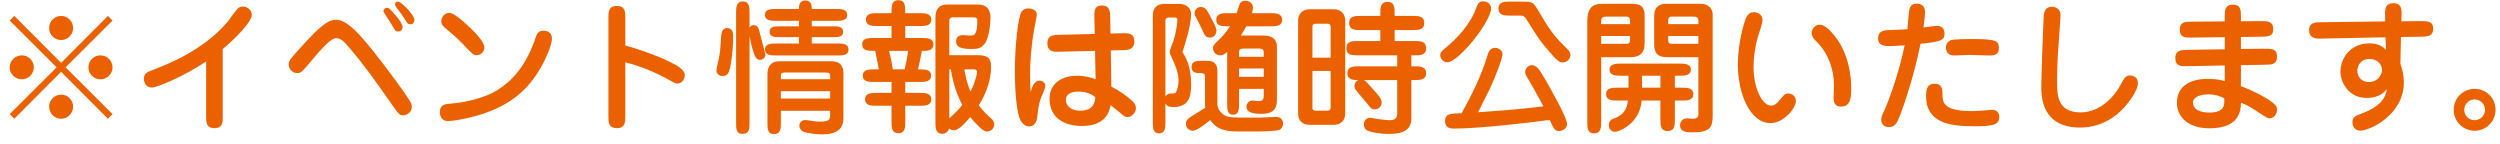 <?xml version="1.0" encoding="UTF-8" standalone="no"?>
<svg width="225px" height="13px" viewBox="0 0 225 13" version="1.1" xmlns="http://www.w3.org/2000/svg" xmlns:xlink="http://www.w3.org/1999/xlink">
    <!-- Generator: Sketch 3.6.1 (26313) - http://www.bohemiancoding.com/sketch -->
    <title>※イベント情報は随時公開いたします。</title>
    <desc>Created with Sketch.</desc>
    <defs></defs>
    <g id="Page-1" stroke="none" stroke-width="1" fill="none" fill-rule="evenodd">
        <path d="M5.5,6.463 L9.712,10.688 L10.128,10.272 L5.903,6.06 L10.128,1.848 L9.712,1.432 L5.5,5.657 L1.288,1.432 L0.872,1.848 L5.097,6.06 L0.872,10.272 L1.288,10.688 L5.5,6.463 Z M9.036,4.981 C8.451,4.981 7.957,5.462 7.957,6.06 C7.957,6.658 8.451,7.139 9.036,7.139 C9.647,7.139 10.128,6.645 10.128,6.06 C10.128,5.475 9.647,4.981 9.036,4.981 L9.036,4.981 Z M1.964,4.981 C1.366,4.981 0.872,5.462 0.872,6.06 C0.872,6.658 1.366,7.139 1.964,7.139 C2.562,7.139 3.043,6.645 3.043,6.06 C3.043,5.475 2.562,4.981 1.964,4.981 L1.964,4.981 Z M5.5,1.432 C4.915,1.432 4.421,1.913 4.421,2.524 C4.421,3.109 4.902,3.603 5.5,3.603 C6.111,3.603 6.579,3.096 6.579,2.524 C6.579,1.926 6.111,1.432 5.5,1.432 L5.5,1.432 Z M5.5,8.517 C4.915,8.517 4.421,8.998 4.421,9.596 C4.421,10.194 4.902,10.688 5.5,10.688 C6.111,10.688 6.579,10.181 6.579,9.596 C6.579,9.011 6.111,8.517 5.5,8.517 L5.5,8.517 Z M20.047,4.409 C21.282,3.395 22.66,1.939 22.66,1.341 C22.66,0.86 22.205,0.587 21.854,0.587 C21.581,0.587 21.438,0.73 21.373,0.795 C21.23,0.938 20.632,1.77 20.489,1.952 C18.266,4.591 14.886,5.865 13.755,6.294 C13.261,6.476 12.949,6.606 12.949,7.087 C12.949,7.386 13.105,7.88 13.677,7.88 C14.093,7.88 16.55,6.892 18.552,5.527 L18.552,10.48 C18.552,11 18.552,11.533 19.306,11.533 C20.047,11.533 20.047,11.013 20.047,10.48 L20.047,4.409 Z M34.516,0.938 C34.503,1.029 34.542,1.107 34.594,1.185 C34.789,1.497 35.127,2.004 35.322,2.329 C35.582,2.797 35.608,2.836 35.829,2.836 C36.063,2.836 36.232,2.667 36.232,2.433 C36.232,2.173 35.907,1.744 35.725,1.523 C35.088,0.782 35.01,0.704 34.828,0.704 C34.633,0.704 34.529,0.86 34.516,0.938 L34.516,0.938 Z M35.556,0.34 C35.543,0.444 35.582,0.535 35.621,0.587 C35.842,0.912 36.232,1.38 36.427,1.718 C36.648,2.082 36.713,2.186 36.921,2.186 C37.259,2.186 37.298,1.874 37.298,1.77 C37.298,1.406 36.154,0.145 35.816,0.145 C35.647,0.145 35.569,0.275 35.556,0.34 L35.556,0.34 Z M30.265,1.783 C29.615,1.783 29.017,2.082 26.95,4.396 C26.079,5.358 25.988,5.462 25.988,5.826 C25.988,6.268 26.391,6.58 26.742,6.58 C26.937,6.58 27.106,6.502 27.249,6.359 C27.639,5.956 28.185,5.267 28.549,4.851 C29.16,4.175 29.823,3.434 30.252,3.434 C30.694,3.434 31.019,3.798 31.422,4.279 C32.8,5.878 33.853,7.386 34.919,8.907 C35.92,10.337 35.933,10.376 36.31,10.376 C36.531,10.376 37.064,10.168 37.064,9.622 C37.064,9.427 37.012,9.297 36.947,9.193 C36.869,9.05 36.336,8.153 34.308,5.514 C32.475,3.148 31.279,1.783 30.265,1.783 L30.265,1.783 Z M41.757,1.991 C40.821,1.185 40.587,1.159 40.431,1.159 C40.08,1.159 39.716,1.471 39.716,1.926 C39.716,2.212 39.911,2.381 40.106,2.55 C40.912,3.226 41.133,3.421 41.627,3.928 C42.511,4.864 42.602,4.968 42.914,4.968 C43.213,4.968 43.59,4.721 43.59,4.266 C43.59,3.681 42.472,2.615 41.757,1.991 L41.757,1.991 Z M42.355,10.558 C43.72,10.22 45.813,9.57 47.464,7.763 C48.829,6.268 49.674,4.123 49.674,3.486 C49.674,2.758 48.985,2.758 48.92,2.758 C48.426,2.758 48.296,3.122 48.218,3.356 C47.321,6.021 46.047,7.295 44.76,8.114 C43.668,8.803 41.913,9.219 40.6,9.323 C40.054,9.362 39.586,9.401 39.586,10.103 C39.586,10.415 39.742,10.896 40.314,10.896 C40.717,10.896 41.64,10.74 42.355,10.558 L42.355,10.558 Z M56.278,5.605 C57.656,5.956 58.982,6.502 60.165,7.165 C60.724,7.477 60.789,7.516 60.971,7.516 C61.387,7.516 61.634,7.113 61.634,6.762 C61.634,6.255 60.893,5.878 60.282,5.566 C58.917,4.89 56.876,4.24 56.278,4.097 L56.278,1.588 C56.278,1.081 56.278,0.535 55.498,0.535 C54.757,0.535 54.757,1.12 54.757,1.588 L54.757,10.48 C54.757,11 54.757,11.533 55.537,11.533 C56.278,11.533 56.278,10.948 56.278,10.48 L56.278,5.605 Z M74.712,10.207 C74.712,10.714 74.712,10.948 73.815,10.948 C73.464,10.948 73.152,10.896 72.814,10.844 C72.606,10.805 72.541,10.805 72.476,10.805 C72.112,10.805 71.943,11.078 71.943,11.312 C71.943,11.533 72.073,11.741 72.268,11.832 C72.723,12.04 73.685,12.092 74.023,12.092 C75.908,12.092 75.908,11.026 75.908,10.454 L75.908,6.632 C75.908,6.398 75.908,5.514 74.855,5.514 L70.149,5.514 C69.304,5.514 69.07,6.086 69.07,6.671 L69.07,11.026 C69.07,11.572 69.07,12.066 69.642,12.066 C70.279,12.066 70.279,11.546 70.279,11.026 L70.279,9.973 L74.712,9.973 L74.712,10.207 Z M70.279,6.801 C70.279,6.632 70.344,6.528 70.604,6.528 L74.413,6.528 C74.595,6.528 74.712,6.619 74.712,6.788 L74.712,7.126 L70.279,7.126 L70.279,6.801 Z M74.712,8.868 L70.279,8.868 L70.279,8.205 L74.712,8.205 L74.712,8.868 Z M73.061,3.915 L73.061,3.343 L74.868,3.343 C75.414,3.343 75.882,3.343 75.882,2.862 C75.882,2.368 75.414,2.368 74.868,2.368 L73.061,2.368 L73.061,1.874 L75.219,1.874 C75.687,1.874 76.246,1.874 76.246,1.341 C76.246,0.808 75.687,0.808 75.219,0.808 L73.061,0.808 C73.061,0.574 73.048,0.041 72.489,0.041 C71.917,0.041 71.904,0.561 71.904,0.808 L69.876,0.808 C69.408,0.808 68.849,0.808 68.849,1.328 C68.849,1.874 69.395,1.874 69.876,1.874 L71.904,1.874 L71.904,2.368 L70.266,2.368 C69.72,2.368 69.265,2.368 69.265,2.862 C69.265,3.343 69.72,3.343 70.266,3.343 L71.904,3.343 L71.904,3.915 L69.863,3.915 C69.447,3.915 68.849,3.915 68.849,4.461 C68.849,4.994 69.447,4.994 69.863,4.994 L75.336,4.994 C75.817,4.994 76.363,4.994 76.363,4.461 C76.363,3.915 75.817,3.915 75.336,3.915 L73.061,3.915 Z M67.458,3.252 C67.874,5.319 68.095,5.384 68.407,5.384 C68.615,5.384 68.888,5.228 68.888,4.929 C68.888,4.838 68.446,3.278 68.381,2.966 C68.303,2.602 68.212,2.264 67.848,2.264 C67.796,2.264 67.588,2.264 67.458,2.485 L67.458,1.172 C67.458,0.704 67.458,0.132 66.847,0.132 C66.249,0.132 66.249,0.704 66.249,1.172 L66.249,11.026 C66.249,11.559 66.249,12.053 66.821,12.053 C67.458,12.053 67.458,11.559 67.458,11.026 L67.458,3.252 Z M65.43,2.524 C65.04,2.524 64.936,2.901 64.91,3.174 C64.819,4.474 64.819,4.617 64.728,5.111 C64.702,5.293 64.481,6.151 64.481,6.346 C64.481,6.684 64.78,6.84 65.04,6.84 C65.508,6.84 65.638,6.489 65.742,5.956 C65.924,5.02 65.989,3.876 65.989,3.265 C65.989,3.083 65.989,2.524 65.43,2.524 L65.43,2.524 Z M84.189,11 C84.189,11.468 84.189,12.04 84.813,12.04 C85.06,12.04 85.346,11.884 85.411,11.559 C85.554,11.676 85.697,11.728 85.853,11.728 C86.282,11.728 86.906,11.039 87.322,10.532 C87.491,10.753 87.777,11.078 88.089,11.377 C88.284,11.572 88.57,11.832 88.817,11.832 C89.155,11.832 89.48,11.585 89.48,11.195 C89.48,10.922 89.324,10.779 89.22,10.675 C88.895,10.389 88.544,10.077 88.089,9.479 C88.401,8.972 89.194,7.659 89.194,5.995 C89.194,5.345 88.999,4.968 88.05,4.968 L85.437,4.968 L85.437,1.9 C85.437,1.562 85.671,1.562 85.827,1.562 L87.569,1.562 C87.933,1.562 87.959,1.653 87.959,1.874 C87.959,3.2 87.634,3.2 87.361,3.2 C87.257,3.2 86.737,3.161 86.62,3.161 C86.295,3.161 86.048,3.356 86.048,3.72 C86.048,4.214 86.438,4.409 87.4,4.409 C87.985,4.409 88.258,4.37 88.596,3.967 C89.025,3.447 89.142,2.095 89.142,1.679 C89.142,1.198 89.09,0.405 87.972,0.405 L85.255,0.405 C84.527,0.405 84.189,0.821 84.189,1.562 L84.189,11 Z M85.437,6.242 L85.58,6.242 C85.645,6.736 85.918,8.179 86.607,9.44 C86.256,9.882 86.191,9.947 85.437,10.662 L85.437,6.242 Z M87.595,6.242 C87.933,6.242 87.933,6.385 87.933,6.489 C87.933,6.632 87.79,7.373 87.348,8.244 C87.062,7.581 86.906,6.944 86.789,6.242 L87.595,6.242 Z M81.472,7.373 L82.772,7.373 C83.214,7.373 83.799,7.373 83.799,6.814 C83.799,6.242 83.266,6.242 82.616,6.242 C82.746,5.774 82.889,4.981 82.967,4.578 L83.11,4.578 C83.409,4.578 84.007,4.578 84.007,4.006 C84.007,3.421 83.422,3.421 82.967,3.421 L81.472,3.421 L81.472,2.342 L82.772,2.342 C83.227,2.342 83.812,2.342 83.812,1.77 C83.812,1.185 83.227,1.185 82.772,1.185 L81.472,1.185 C81.472,0.548 81.472,0.015 80.861,0.015 C80.237,0.015 80.237,0.548 80.237,1.185 L78.976,1.185 C78.521,1.185 77.936,1.185 77.936,1.757 C77.936,2.342 78.521,2.342 78.976,2.342 L80.237,2.342 L80.237,3.421 L78.625,3.421 C78.17,3.421 77.598,3.421 77.598,3.993 C77.598,4.578 78.131,4.578 78.768,4.578 C78.846,4.929 78.872,5.059 79.093,6.242 L78.677,6.242 C78.248,6.242 77.65,6.242 77.65,6.801 C77.65,7.373 78.235,7.373 78.677,7.373 L80.237,7.373 L80.237,8.361 L78.885,8.361 C78.443,8.361 77.858,8.361 77.858,8.933 C77.858,9.518 78.43,9.518 78.885,9.518 L80.237,9.518 L80.237,10.948 C80.237,11.416 80.237,11.988 80.861,11.988 C81.472,11.988 81.472,11.416 81.472,10.948 L81.472,9.518 L82.772,9.518 C83.227,9.518 83.812,9.518 83.812,8.946 C83.812,8.361 83.227,8.361 82.772,8.361 L81.472,8.361 L81.472,7.373 Z M81.732,4.578 C81.667,5.163 81.446,6.125 81.42,6.242 L80.354,6.242 C80.237,5.462 80.185,5.228 80.016,4.578 L81.732,4.578 Z M98.528,3.057 L95.304,3.135 C94.836,3.148 94.264,3.161 94.264,3.889 C94.264,4.682 94.849,4.669 95.33,4.656 L98.554,4.578 L98.606,7.126 C98.164,6.983 97.605,6.814 96.916,6.814 C95.759,6.814 94.459,7.373 94.459,8.894 C94.459,10.623 95.824,11.338 97.358,11.338 C99.607,11.338 99.854,9.947 99.958,9.466 C100.361,9.778 100.413,9.83 100.933,10.259 C101.128,10.428 101.258,10.532 101.479,10.532 C101.895,10.532 102.233,10.09 102.233,9.739 C102.233,9.427 102.038,9.206 101.934,9.115 C101.362,8.582 100.712,8.153 100.023,7.802 L99.971,4.539 L101.063,4.513 C101.505,4.5 102.09,4.487 102.09,3.707 C102.09,2.966 101.492,2.979 101.024,2.992 L99.945,3.018 L99.919,1.536 C99.906,1.081 99.893,0.496 99.178,0.496 C98.463,0.496 98.476,1.055 98.489,1.562 L98.528,3.057 Z M98.58,8.751 C98.541,9.206 98.398,9.96 97.254,9.96 C96.162,9.96 95.928,9.336 95.928,8.998 C95.928,8.244 96.877,8.244 97.033,8.244 C97.371,8.244 98.06,8.283 98.58,8.751 L98.58,8.751 Z M92.756,8.27 C92.73,7.815 92.704,7.347 92.704,6.71 C92.704,5.618 92.821,3.993 93.081,2.615 C93.12,2.446 93.315,1.419 93.315,1.341 C93.315,0.86 92.808,0.756 92.561,0.756 C92.327,0.756 92.067,0.834 91.911,1.107 C91.651,1.562 91.339,3.954 91.339,6.372 C91.339,7.516 91.404,9.544 91.742,10.597 C91.807,10.779 92.067,11.377 92.613,11.377 C93.25,11.377 93.328,10.688 93.354,10.506 C93.419,9.921 93.458,9.492 93.666,8.868 C93.718,8.712 94.082,7.945 94.082,7.763 C94.082,7.412 93.796,7.256 93.575,7.256 C93.12,7.256 92.925,7.698 92.756,8.27 L92.756,8.27 Z M111.671,3.2 C111.879,2.875 111.97,2.732 112.165,2.368 L114.362,2.368 C114.817,2.368 115.389,2.368 115.389,1.783 C115.389,1.185 114.817,1.185 114.362,1.185 L112.672,1.185 C112.711,1.068 112.763,0.86 112.763,0.652 C112.763,0.366 112.49,0.067 112.1,0.067 C112.048,0.067 111.684,0.067 111.567,0.366 C111.515,0.483 111.346,1.055 111.294,1.185 L110.488,1.185 C110.046,1.185 109.461,1.185 109.461,1.783 C109.461,2.368 109.981,2.368 110.696,2.368 C110.345,2.94 110.02,3.265 109.63,3.655 C109.227,4.045 109.175,4.097 109.175,4.344 C109.175,4.63 109.383,4.981 109.838,4.981 C110.046,4.981 110.163,4.903 110.449,4.669 L110.449,9.297 C110.449,9.83 110.449,10.324 110.982,10.324 C111.515,10.324 111.515,9.817 111.515,9.297 L111.515,7.997 L113.738,7.997 L113.738,8.595 C113.738,8.738 113.738,9.102 113.335,9.102 C113.244,9.102 112.841,9.05 112.75,9.05 C112.36,9.05 112.178,9.362 112.178,9.596 C112.178,10.168 112.88,10.246 113.556,10.246 C114.921,10.246 114.921,9.401 114.921,8.907 L114.921,4.188 C114.921,3.2 113.933,3.2 113.738,3.2 L111.671,3.2 Z M111.515,6.918 L111.515,6.164 L113.738,6.164 L113.738,6.918 L111.515,6.918 Z M111.515,5.111 L111.515,4.682 C111.515,4.578 111.515,4.37 111.905,4.37 L113.361,4.37 C113.53,4.37 113.738,4.448 113.738,4.682 L113.738,5.111 L111.515,5.111 Z M104.755,0.353 C104.105,0.353 103.754,0.743 103.754,1.393 L103.754,10.987 C103.754,11.468 103.754,12.001 104.313,12.001 C104.885,12.001 104.885,11.468 104.885,10.987 L104.885,9.31 C104.989,9.466 105.093,9.635 105.626,9.635 C107.199,9.635 107.199,8.335 107.199,7.503 C107.199,5.904 106.653,5.059 106.419,4.682 C106.64,4.071 107.199,2.251 107.199,1.237 C107.199,0.847 106.861,0.353 106.146,0.353 L104.755,0.353 Z M105.743,1.575 C105.86,1.575 105.964,1.614 105.964,1.809 C105.964,1.887 105.912,2.706 105.613,3.668 C105.561,3.811 105.275,4.5 105.275,4.656 C105.275,4.812 105.34,4.942 105.418,5.098 C105.73,5.774 106.068,6.476 106.068,7.282 C106.068,7.503 106.003,8.075 105.821,8.322 C105.743,8.426 105.574,8.413 105.34,8.413 C105.145,8.413 104.989,8.53 104.885,8.686 L104.885,1.887 C104.885,1.653 105.028,1.575 105.197,1.575 L105.743,1.575 Z M108.447,9.362 C108.447,9.531 108.447,9.583 108.473,9.7 C108.278,9.83 107.329,10.402 107.121,10.545 C106.9,10.701 106.731,10.857 106.731,11.13 C106.731,11.533 107.056,11.767 107.355,11.767 C107.732,11.767 108.551,11.104 108.915,10.805 C109.656,11.819 110.553,11.832 111.697,11.832 L113.114,11.832 C113.478,11.832 114.973,11.819 115.207,11.65 C115.402,11.52 115.48,11.312 115.48,11.117 C115.48,11.052 115.454,10.519 114.856,10.519 C114.648,10.519 113.621,10.584 113.387,10.584 L111.697,10.584 C111.424,10.584 110.761,10.571 110.488,10.493 C110.059,10.376 109.565,9.895 109.565,9.388 L109.565,6.346 C109.565,5.826 109.279,5.475 108.72,5.475 L108.265,5.475 C107.719,5.475 107.238,5.475 107.238,6.021 C107.238,6.58 107.693,6.58 108.096,6.58 C108.369,6.58 108.447,6.71 108.447,6.918 L108.447,9.362 Z M109.474,2.758 C109.474,2.511 109.409,2.381 108.759,1.159 C108.603,0.86 108.395,0.626 108.07,0.626 C107.784,0.626 107.511,0.873 107.511,1.198 C107.511,1.354 107.55,1.393 107.771,1.809 C107.875,2.004 108.096,2.446 108.2,2.68 C108.408,3.161 108.499,3.382 108.902,3.382 C109.266,3.382 109.474,3.096 109.474,2.758 L109.474,2.758 Z M117.846,0.834 C117.521,0.834 116.832,0.99 116.832,1.9 L116.832,10.181 C116.832,11.091 117.508,11.234 117.846,11.234 L120.056,11.234 C120.381,11.234 121.07,11.091 121.07,10.168 L121.07,1.9 C121.07,0.99 120.394,0.834 120.056,0.834 L117.846,0.834 Z M118.119,5.189 L118.119,2.433 C118.119,2.212 118.197,2.134 118.47,2.134 L119.458,2.134 C119.614,2.134 119.757,2.16 119.757,2.433 L119.757,5.189 L118.119,5.189 Z M119.757,6.385 L119.757,9.674 C119.757,9.83 119.692,9.96 119.51,9.96 L118.405,9.96 C118.158,9.96 118.119,9.83 118.119,9.687 L118.119,6.385 L119.757,6.385 Z M127.024,4.981 L127.31,4.981 C127.804,4.981 128.35,4.981 128.35,4.344 C128.35,3.694 127.804,3.694 127.31,3.694 L125.516,3.694 L125.516,2.706 L127.141,2.706 C127.622,2.706 128.181,2.706 128.181,2.069 C128.181,1.432 127.622,1.432 127.141,1.432 L125.516,1.432 L125.516,1.211 C125.516,0.717 125.516,0.171 124.879,0.171 C124.229,0.171 124.229,0.717 124.229,1.211 L124.229,1.432 L122.461,1.432 C121.967,1.432 121.421,1.432 121.421,2.069 C121.421,2.706 121.967,2.706 122.461,2.706 L124.229,2.706 L124.229,3.694 L122.214,3.694 C121.72,3.694 121.174,3.694 121.174,4.344 C121.174,4.981 121.72,4.981 122.214,4.981 L125.75,4.981 L125.75,5.969 L122.305,5.969 C121.837,5.969 121.265,5.969 121.265,6.593 C121.265,7.204 121.837,7.204 122.24,7.204 C121.902,7.386 121.902,7.685 121.902,7.75 C121.902,7.893 121.928,7.971 122.019,8.088 C122.279,8.452 122.773,8.972 123.046,9.323 C123.371,9.752 123.449,9.843 123.735,9.843 C123.969,9.843 124.346,9.674 124.346,9.245 C124.346,8.946 124.203,8.738 123.696,8.166 C123.02,7.399 122.942,7.321 122.76,7.204 L125.75,7.204 L125.75,10.129 C125.75,10.571 125.646,10.818 125.035,10.818 C124.996,10.818 124.619,10.805 123.93,10.701 C123.865,10.688 123.397,10.597 123.319,10.597 C122.955,10.597 122.747,10.87 122.747,11.221 C122.747,11.403 122.851,11.663 123.098,11.767 C123.384,11.897 124.164,12.053 125.022,12.053 C126.439,12.053 127.024,11.598 127.024,10.623 L127.024,7.204 L127.31,7.204 C127.778,7.204 128.35,7.204 128.35,6.593 C128.35,5.969 127.778,5.969 127.31,5.969 L127.024,5.969 L127.024,4.981 Z M139.478,10.792 C139.816,11.546 139.933,11.793 140.297,11.793 C140.596,11.793 141.038,11.585 141.038,11.156 C141.038,10.61 139.543,7.958 139.01,7.048 C138.503,6.164 138.243,5.865 137.866,5.865 C137.554,5.865 137.268,6.138 137.268,6.489 C137.268,6.671 137.307,6.736 137.697,7.386 C138.152,8.166 138.698,9.154 138.906,9.57 C136.605,9.843 136.254,9.869 133.03,10.103 C133.147,9.882 134.109,7.932 134.148,7.854 C134.629,6.788 135.227,5.254 135.227,4.89 C135.227,4.526 134.863,4.305 134.564,4.305 C134.083,4.305 133.953,4.695 133.836,5.098 C133.29,6.892 132.445,8.556 131.548,10.194 C130.56,10.207 130.053,10.22 130.053,10.896 C130.053,11.572 130.638,11.572 130.872,11.572 C132.991,11.572 137.281,11.091 139.478,10.792 L139.478,10.792 Z M136.618,1.406 L136.852,1.406 C137.125,1.406 137.203,1.458 137.541,1.991 C138.334,3.265 138.646,3.772 139.751,5.007 C140.206,5.501 140.362,5.618 140.635,5.618 C141.038,5.618 141.337,5.28 141.337,4.955 C141.337,4.695 141.194,4.539 140.96,4.318 C139.738,3.135 139.413,2.576 138.347,0.795 C137.957,0.145 137.84,0.145 136.917,0.145 L135.916,0.145 C135.435,0.145 134.863,0.145 134.863,0.769 C134.863,1.406 135.435,1.406 135.916,1.406 L136.618,1.406 Z M133.446,0.119 C133.069,0.119 132.939,0.483 132.809,0.847 C132.536,1.614 131.717,2.94 130.365,4.084 C129.702,4.643 129.624,4.708 129.624,4.968 C129.624,5.28 129.884,5.605 130.261,5.605 C131.275,5.605 134.2,1.926 134.2,0.743 C134.2,0.496 134.005,0.119 133.446,0.119 L133.446,0.119 Z M144.106,5.15 L146.693,5.15 C147.941,5.15 148.019,4.422 148.019,3.733 L148.019,1.406 C148.019,0.548 147.603,0.34 146.875,0.34 L144.21,0.34 C143.209,0.34 142.858,0.847 142.858,1.926 L142.858,10.961 C142.858,11.481 142.858,12.001 143.469,12.001 C144.106,12.001 144.106,11.416 144.106,10.961 L144.106,5.15 Z M146.706,3.239 L146.706,3.616 C146.706,3.772 146.667,3.941 146.381,3.941 L144.106,3.941 L144.106,3.239 L146.706,3.239 Z M144.106,2.173 L144.106,1.9 C144.106,1.757 144.119,1.497 144.535,1.497 L146.342,1.497 C146.472,1.497 146.706,1.497 146.706,1.861 L146.706,2.173 L144.106,2.173 Z M152.855,5.15 L152.855,10.272 C152.855,10.623 152.621,10.688 152.348,10.688 C152.27,10.688 151.906,10.649 151.841,10.649 C151.438,10.649 151.204,10.961 151.204,11.273 C151.204,11.91 151.867,11.91 152.322,11.91 C153.908,11.91 154.142,11.481 154.142,10.363 L154.142,1.315 C154.142,0.834 153.817,0.34 153.063,0.34 L149.917,0.34 C149.397,0.34 148.877,0.613 148.877,1.393 L148.877,3.967 C148.877,5.098 149.514,5.15 150.216,5.15 L152.855,5.15 Z M152.855,3.239 L152.855,3.941 L150.489,3.941 C150.151,3.941 150.138,3.824 150.138,3.525 L150.138,3.239 L152.855,3.239 Z M150.138,2.173 L150.138,1.835 C150.138,1.718 150.151,1.497 150.45,1.497 L152.4,1.497 C152.582,1.497 152.855,1.497 152.855,1.861 L152.855,2.173 L150.138,2.173 Z M150.736,6.814 L151.152,6.814 C151.568,6.814 152.179,6.814 152.179,6.268 C152.179,5.735 151.581,5.722 151.152,5.722 L145.887,5.722 C145.471,5.722 144.86,5.735 144.86,6.268 C144.86,6.814 145.458,6.814 145.887,6.814 L146.563,6.814 L146.563,7.893 L145.575,7.893 C145.133,7.893 144.548,7.893 144.548,8.478 C144.548,9.05 145.133,9.05 145.575,9.05 L146.511,9.05 C146.394,10.207 145.718,10.48 145.263,10.662 C145.094,10.727 144.795,10.844 144.795,11.26 C144.795,11.585 144.99,11.858 145.354,11.858 C145.731,11.858 147.59,11.117 147.746,9.05 L149.436,9.05 L149.436,10.753 C149.436,11.247 149.436,11.793 150.086,11.793 C150.736,11.793 150.736,11.247 150.736,10.753 L150.736,9.05 L151.36,9.05 C151.815,9.05 152.4,9.05 152.4,8.478 C152.4,7.893 151.815,7.893 151.36,7.893 L150.736,7.893 L150.736,6.814 Z M149.436,7.893 L147.785,7.893 L147.785,6.814 L149.436,6.814 L149.436,7.893 Z M157.795,1.094 C157.379,1.094 157.145,1.575 157.093,1.718 C156.976,2.017 156.404,3.915 156.404,5.787 C156.404,8.426 157.509,11.078 159.342,11.078 C160.551,11.078 161.63,9.713 161.63,9.102 C161.63,8.556 161.162,8.413 160.954,8.413 C160.668,8.413 160.577,8.517 160.226,8.946 C159.823,9.427 159.654,9.505 159.381,9.505 C158.666,9.505 157.821,8.062 157.821,6.034 C157.821,5.774 157.821,4.747 158.198,3.356 C158.263,3.135 158.627,2.082 158.627,1.822 C158.627,1.328 158.237,1.094 157.795,1.094 L157.795,1.094 Z M163.06,3.096 C163.112,3.343 163.229,3.486 163.515,3.772 C164.555,4.799 165.062,6.307 165.062,7.685 C165.062,7.841 165.023,8.608 165.023,8.79 C165.023,9.037 165.023,9.596 165.699,9.596 C166.583,9.596 166.609,8.699 166.609,7.919 C166.609,6.957 166.44,4.877 165.114,3.226 C164.347,2.277 163.97,2.225 163.762,2.225 C163.307,2.225 162.982,2.706 163.06,3.096 L163.06,3.096 Z M172.849,3.941 C174.721,3.746 175.007,3.616 175.007,3.018 C175.007,2.628 174.825,2.329 174.292,2.329 C174.188,2.329 173.499,2.42 173.109,2.472 C173.161,2.16 173.252,1.393 173.252,1.107 C173.252,0.6 172.992,0.327 172.485,0.327 C172.056,0.327 171.887,0.6 171.835,0.899 C171.796,1.068 171.692,2.355 171.666,2.628 C171.341,2.654 171.224,2.667 170.015,2.706 C169.651,2.719 169.027,2.732 169.027,3.46 C169.027,4.149 169.703,4.149 170.106,4.149 C170.522,4.149 170.925,4.11 171.419,4.071 C170.873,6.749 169.898,9.245 169.69,9.713 C169.352,10.441 169.313,10.519 169.313,10.753 C169.313,11.442 169.924,11.442 170.002,11.442 C170.548,11.442 170.756,11.052 171.029,10.311 C171.12,10.077 172.147,7.386 172.849,3.941 L172.849,3.941 Z M179.895,4.396 C179.895,3.746 179.895,3.512 177.516,3.512 C177.113,3.512 175.839,3.512 175.54,3.629 C175.397,3.694 175.137,3.863 175.137,4.279 C175.137,4.929 175.644,4.994 175.878,4.994 C176.073,4.994 176.996,4.942 177.204,4.942 C177.464,4.942 178.79,4.994 179.089,4.994 C179.297,4.994 179.895,4.994 179.895,4.396 L179.895,4.396 Z M174.149,7.542 C173.85,7.542 173.343,7.542 173.343,8.608 C173.343,11.091 175.488,11.364 177.737,11.364 C179.427,11.364 179.934,11.208 179.934,10.532 C179.934,10.454 179.934,9.882 179.284,9.882 C179.18,9.882 179.141,9.895 178.673,9.934 C178.127,9.986 177.698,9.999 177.464,9.999 C174.942,9.999 174.825,9.245 174.825,8.478 C174.825,8.166 174.825,7.542 174.149,7.542 L174.149,7.542 Z M185.433,1.705 C185.446,1.445 185.446,1.419 185.446,1.38 C185.446,0.886 185.134,0.613 184.666,0.613 C183.964,0.613 183.938,1.263 183.925,1.627 L183.782,5.176 L183.782,5.449 C183.782,5.813 183.717,7.061 183.717,7.633 C183.704,8.647 183.717,11.481 187.214,11.481 C189.307,11.481 190.62,10.272 191.088,9.765 C191.491,9.349 192.414,8.179 192.414,7.49 C192.414,6.853 191.829,6.788 191.712,6.788 C191.309,6.788 191.166,7.035 190.763,7.789 C190.334,8.582 189.073,10.116 187.266,10.116 C185.134,10.116 185.134,8.504 185.134,7.308 C185.134,6.502 185.16,5.696 185.212,4.877 L185.433,1.705 Z M200.227,1.926 L197.224,1.952 C196.691,1.952 196.184,1.965 196.184,2.654 C196.184,3.395 196.665,3.395 197.237,3.382 L200.227,3.343 L200.227,4.435 L196.821,4.487 C196.353,4.5 195.781,4.5 195.781,5.228 C195.781,5.969 196.288,5.969 196.847,5.956 L200.227,5.891 L200.227,7.308 C199.993,7.23 199.551,7.1 198.68,7.1 C197.185,7.1 195.924,7.711 195.924,9.245 C195.924,10.493 196.899,11.546 198.849,11.546 C199.954,11.546 201.709,11.299 201.683,9.245 C202.06,9.388 202.333,9.492 203.074,9.986 C204.023,10.61 204.088,10.649 204.257,10.649 C204.608,10.649 204.933,10.311 204.933,9.895 C204.933,9.609 204.829,9.453 204.413,9.141 C203.854,8.712 202.541,8.049 201.683,7.763 L201.683,5.865 L203.893,5.826 C204.439,5.813 204.933,5.813 204.933,5.098 C204.933,4.37 204.4,4.383 203.88,4.383 L201.683,4.409 L201.683,3.33 L203.555,3.304 C204.101,3.291 204.595,3.291 204.595,2.615 C204.595,1.887 203.997,1.9 203.542,1.9 L201.683,1.913 L201.683,1.458 C201.683,0.951 201.67,0.418 200.968,0.418 C200.227,0.418 200.227,0.977 200.227,1.458 L200.227,1.926 Z M200.175,8.842 C200.214,9.362 200.266,10.129 198.862,10.129 C197.445,10.129 197.367,9.427 197.367,9.245 C197.367,8.595 198.355,8.491 198.745,8.491 C199.447,8.491 199.85,8.686 200.175,8.842 L200.175,8.842 Z M214.67,1.926 L208.859,2.004 C208.404,2.004 207.819,2.017 207.819,2.719 C207.819,3.486 208.482,3.486 208.872,3.473 L214.696,3.356 L214.735,4.487 C214.449,4.214 214.111,3.902 213.227,3.902 C211.524,3.902 210.64,5.28 210.64,6.424 C210.64,7.438 211.394,8.816 213.006,8.816 C214.098,8.816 214.553,8.322 214.813,8.036 C214.696,8.985 213.955,9.687 212.681,10.168 C211.94,10.441 211.719,10.532 211.719,11 C211.719,11.156 211.784,11.754 212.434,11.754 C213.331,11.754 216.347,10.298 216.347,7.425 C216.347,6.658 216.152,6.099 216.035,5.735 L216.087,3.33 L217.946,3.304 C218.557,3.291 218.986,3.226 218.986,2.576 C218.986,1.887 218.401,1.9 217.933,1.9 L216.126,1.913 L216.139,1.341 C216.152,0.899 216.165,0.288 215.398,0.288 C214.683,0.288 214.644,0.821 214.657,1.341 L214.67,1.926 Z M213.214,5.306 C214.124,5.306 214.384,5.969 214.384,6.281 C214.384,6.697 214.02,7.386 213.201,7.386 C212.525,7.386 212.161,6.892 212.161,6.359 C212.161,5.839 212.538,5.306 213.214,5.306 L213.214,5.306 Z M222.717,7.997 C221.69,7.997 220.832,8.829 220.832,9.882 C220.832,10.922 221.677,11.767 222.717,11.767 C223.757,11.767 224.602,10.922 224.602,9.882 C224.602,8.829 223.757,7.997 222.717,7.997 L222.717,7.997 Z M222.717,8.946 C223.224,8.946 223.653,9.362 223.653,9.882 C223.653,10.389 223.237,10.818 222.717,10.818 C222.197,10.818 221.781,10.389 221.781,9.882 C221.781,9.362 222.21,8.946 222.717,8.946 L222.717,8.946 Z" id="※イベント情報は随時公開いたします。" fill="#EB6100"></path>
    </g>
</svg>